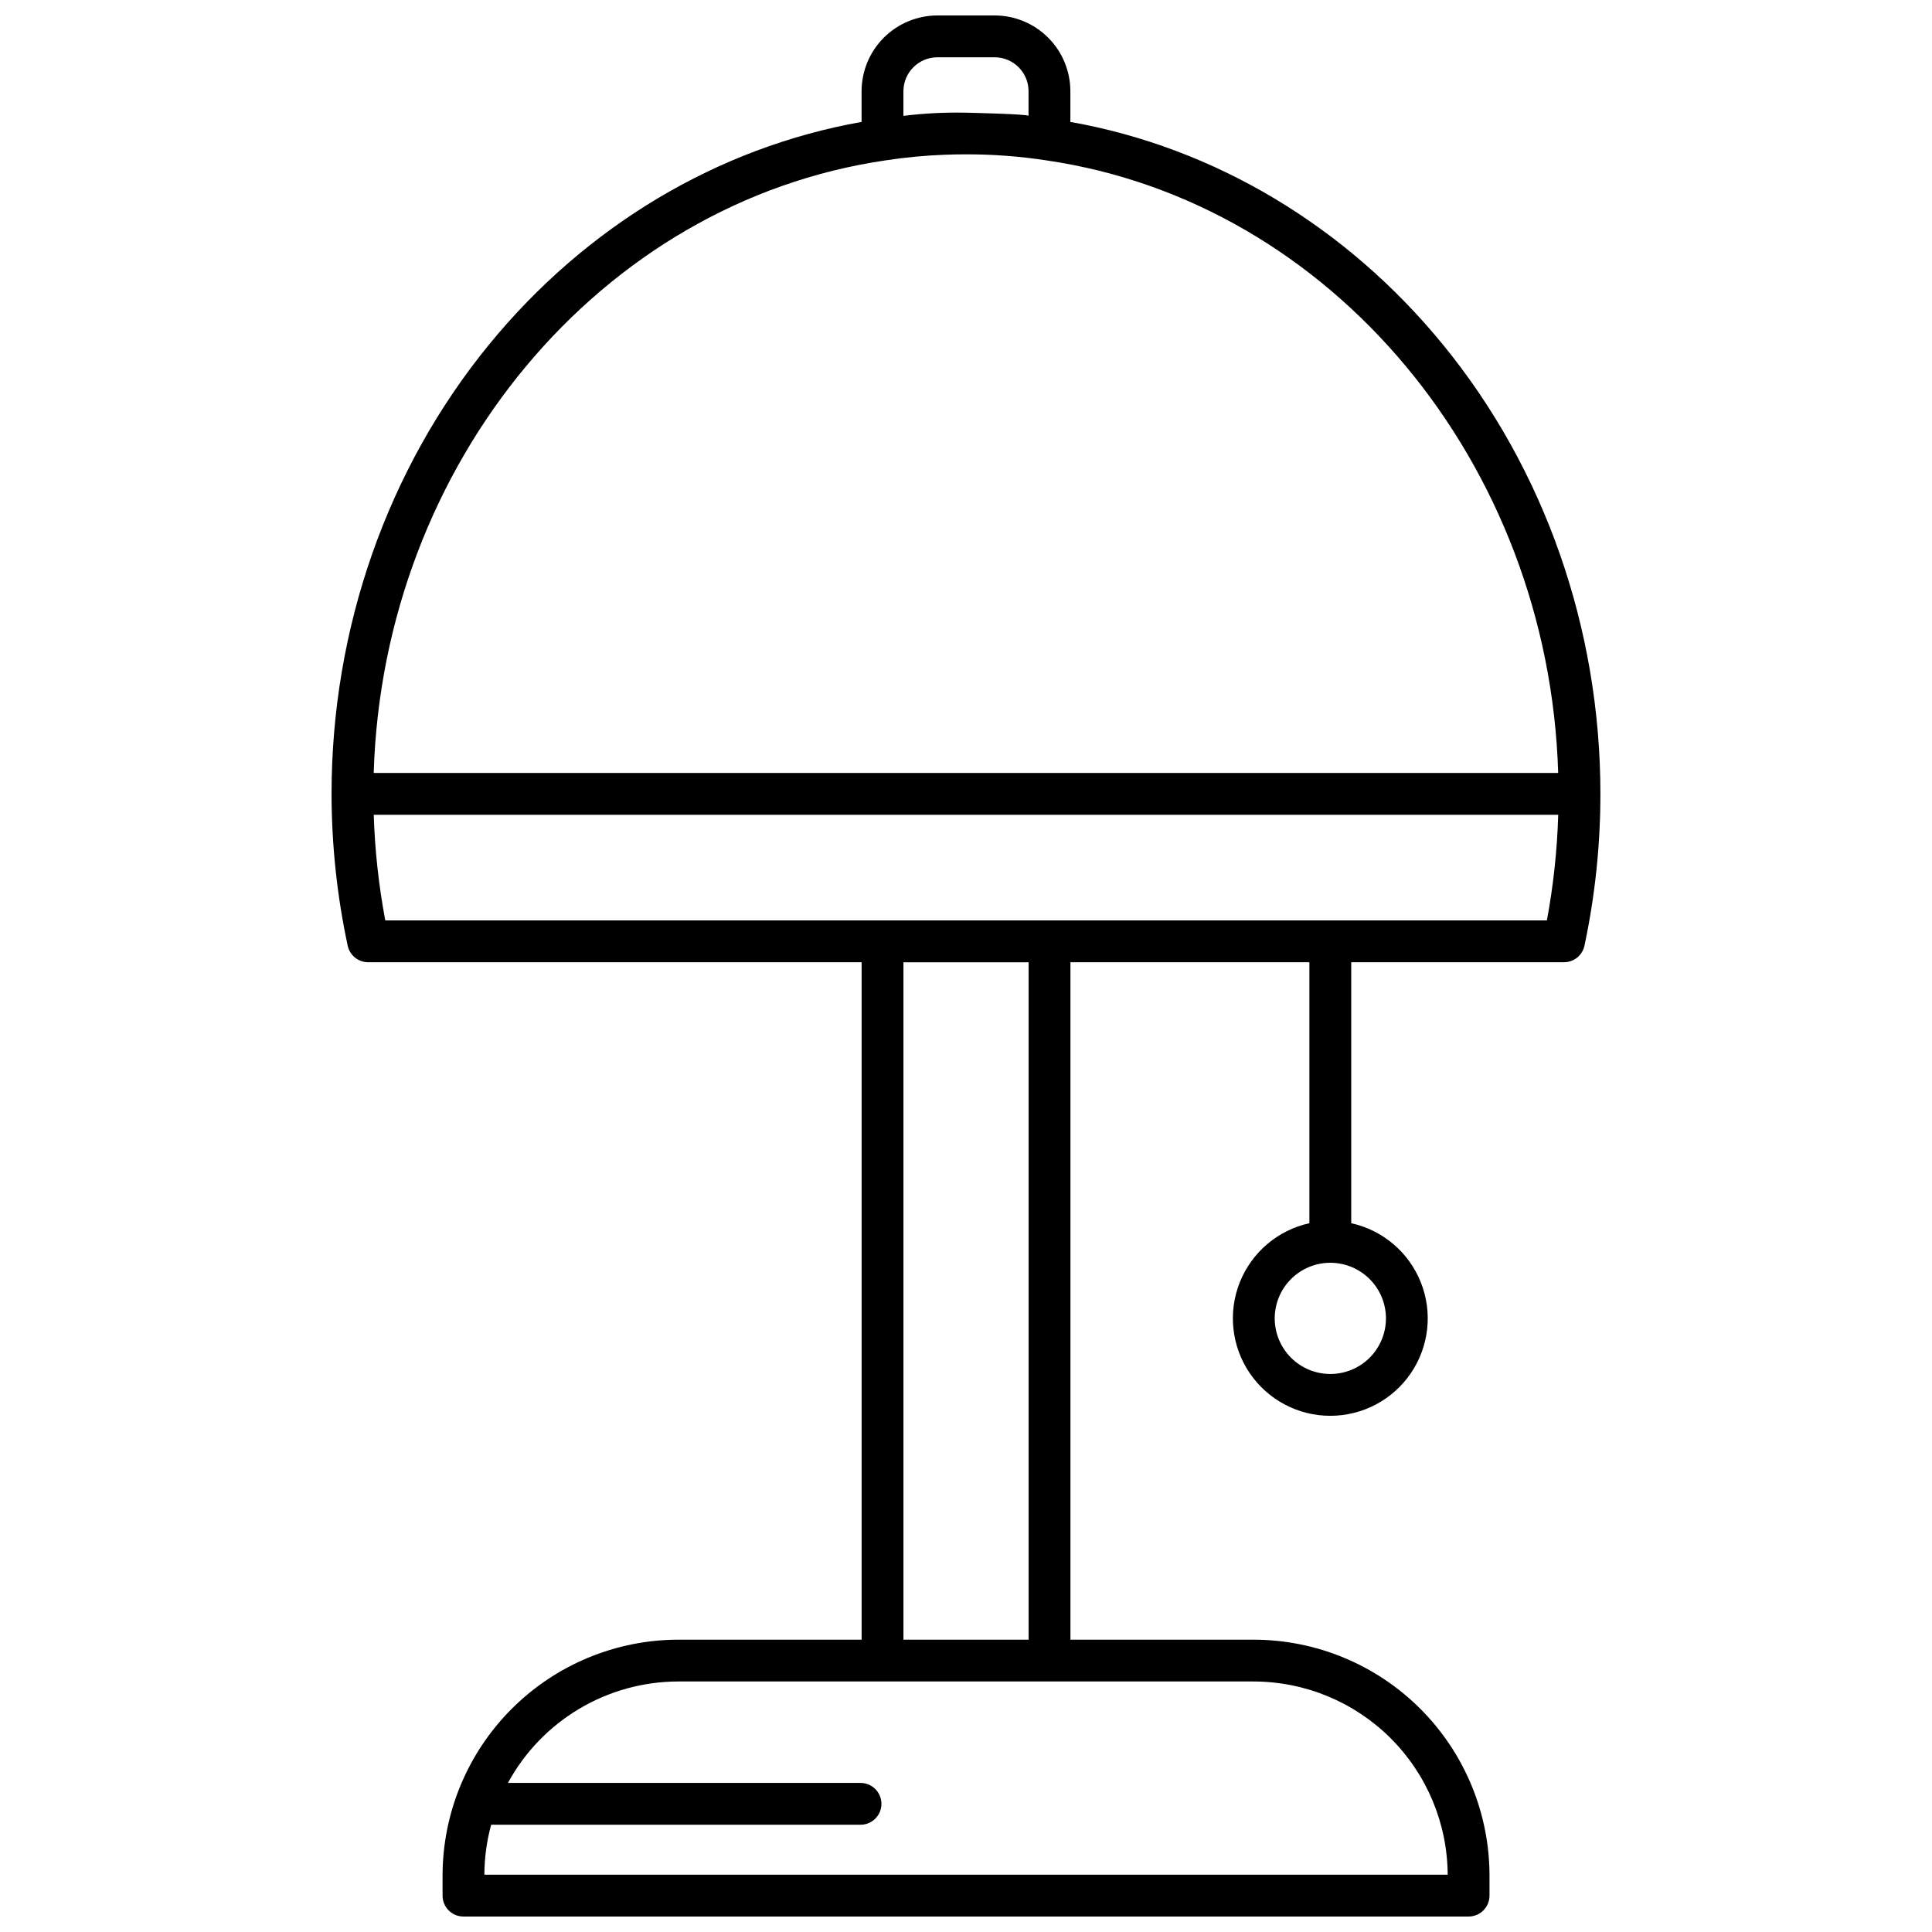 <?xml version="1.0" encoding="UTF-8"?>
<!-- The Best Svg Icon site in the world: iconSvg.co, Visit us! https://iconsvg.co -->
<svg width="800px" height="800px" version="1.1" viewBox="144 144 512 512" xmlns="http://www.w3.org/2000/svg">
 <defs>
  <clipPath id="a">
   <path d="m231 148.09h338v503.81h-338z"/>
  </clipPath>
 </defs>
 <g clip-path="url(#a)">
  <path d="m241.57 399h130.77v179.53h-48.551c-16.574 0.02-32.461 6.609-44.18 18.328-11.715 11.715-18.309 27.602-18.324 44.176v5.328c0 3.059 2.481 5.539 5.539 5.539h266.37c3.059 0 5.539-2.481 5.539-5.539v-5.328c-0.016-16.574-6.609-32.461-18.324-44.176-11.719-11.719-27.605-18.309-44.18-18.328h-48.551v-179.53h63.324v69.164c-8.359 1.836-15.27 7.703-18.441 15.656s-2.191 16.961 2.613 24.051c4.805 7.086 12.809 11.332 21.371 11.332s16.57-4.246 21.375-11.332c4.805-7.09 5.781-16.098 2.609-24.051s-10.078-13.82-18.441-15.656v-69.164h56.395c2.613 0 4.875-1.828 5.418-4.387 2.812-13.227 4.227-26.711 4.223-40.234 0-43.855-14.82-86.137-41.727-119.05-25.703-31.441-60.633-52.27-98.738-59.02v-8.121c0-5.32-2.109-10.422-5.863-14.188-3.754-3.769-8.852-5.891-14.172-5.906h-15.203c-5.328 0.008-10.434 2.125-14.203 5.891-3.766 3.769-5.883 8.875-5.891 14.203v8.121c-38.137 6.769-73.051 27.594-98.734 59.02-26.902 32.918-41.727 75.199-41.727 119.05 0.016 13.523 1.449 27.008 4.277 40.234 0.547 2.559 2.805 4.387 5.422 4.387zm234.66 190.61c13.598 0.016 26.633 5.41 36.27 15.004 9.633 9.594 15.078 22.605 15.152 36.203h-255.29c0.02-4.473 0.621-8.926 1.797-13.242h97.887c3.059 0 5.543-2.481 5.543-5.539 0-3.062-2.484-5.543-5.543-5.543h-93.441c4.422-8.129 10.949-14.914 18.898-19.645 7.949-4.731 17.027-7.231 26.281-7.238zm-92.809-11.082v-179.51h33.176v179.51zm127.87-85.145c0 3.906-1.551 7.652-4.309 10.418-2.762 2.762-6.508 4.316-10.41 4.32-3.906 0.004-7.656-1.539-10.422-4.297s-4.324-6.5-4.336-10.406c-0.008-3.906 1.535-7.656 4.289-10.426 2.758-2.769 6.496-4.332 10.402-4.344h0.043 0.047c3.898 0.016 7.633 1.57 10.387 4.332s4.305 6.5 4.309 10.398zm42.652-105.46h-307.84c-1.738-9.238-2.762-18.598-3.059-27.996h313.9c-0.277 9.395-1.281 18.754-3.004 27.996zm-170.53-219.73c0.004-4.973 4.035-9.004 9.008-9.012h15.203c4.957 0.023 8.961 4.055 8.949 9.012v6.508c0-0.457-15.445-0.82-16.582-0.84h0.004c-5.543-0.113-11.082 0.168-16.582 0.84zm-4.691 18.305c5.242-0.809 10.531-1.309 15.836-1.496 1.809-0.066 3.629-0.102 5.465-0.102 7.125-0.012 14.246 0.523 21.293 1.605 75.672 11.047 133.14 80.328 135.62 162.34h-313.9c2.488-82.012 59.953-151.29 135.68-162.35z"/>
 </g>
</svg>